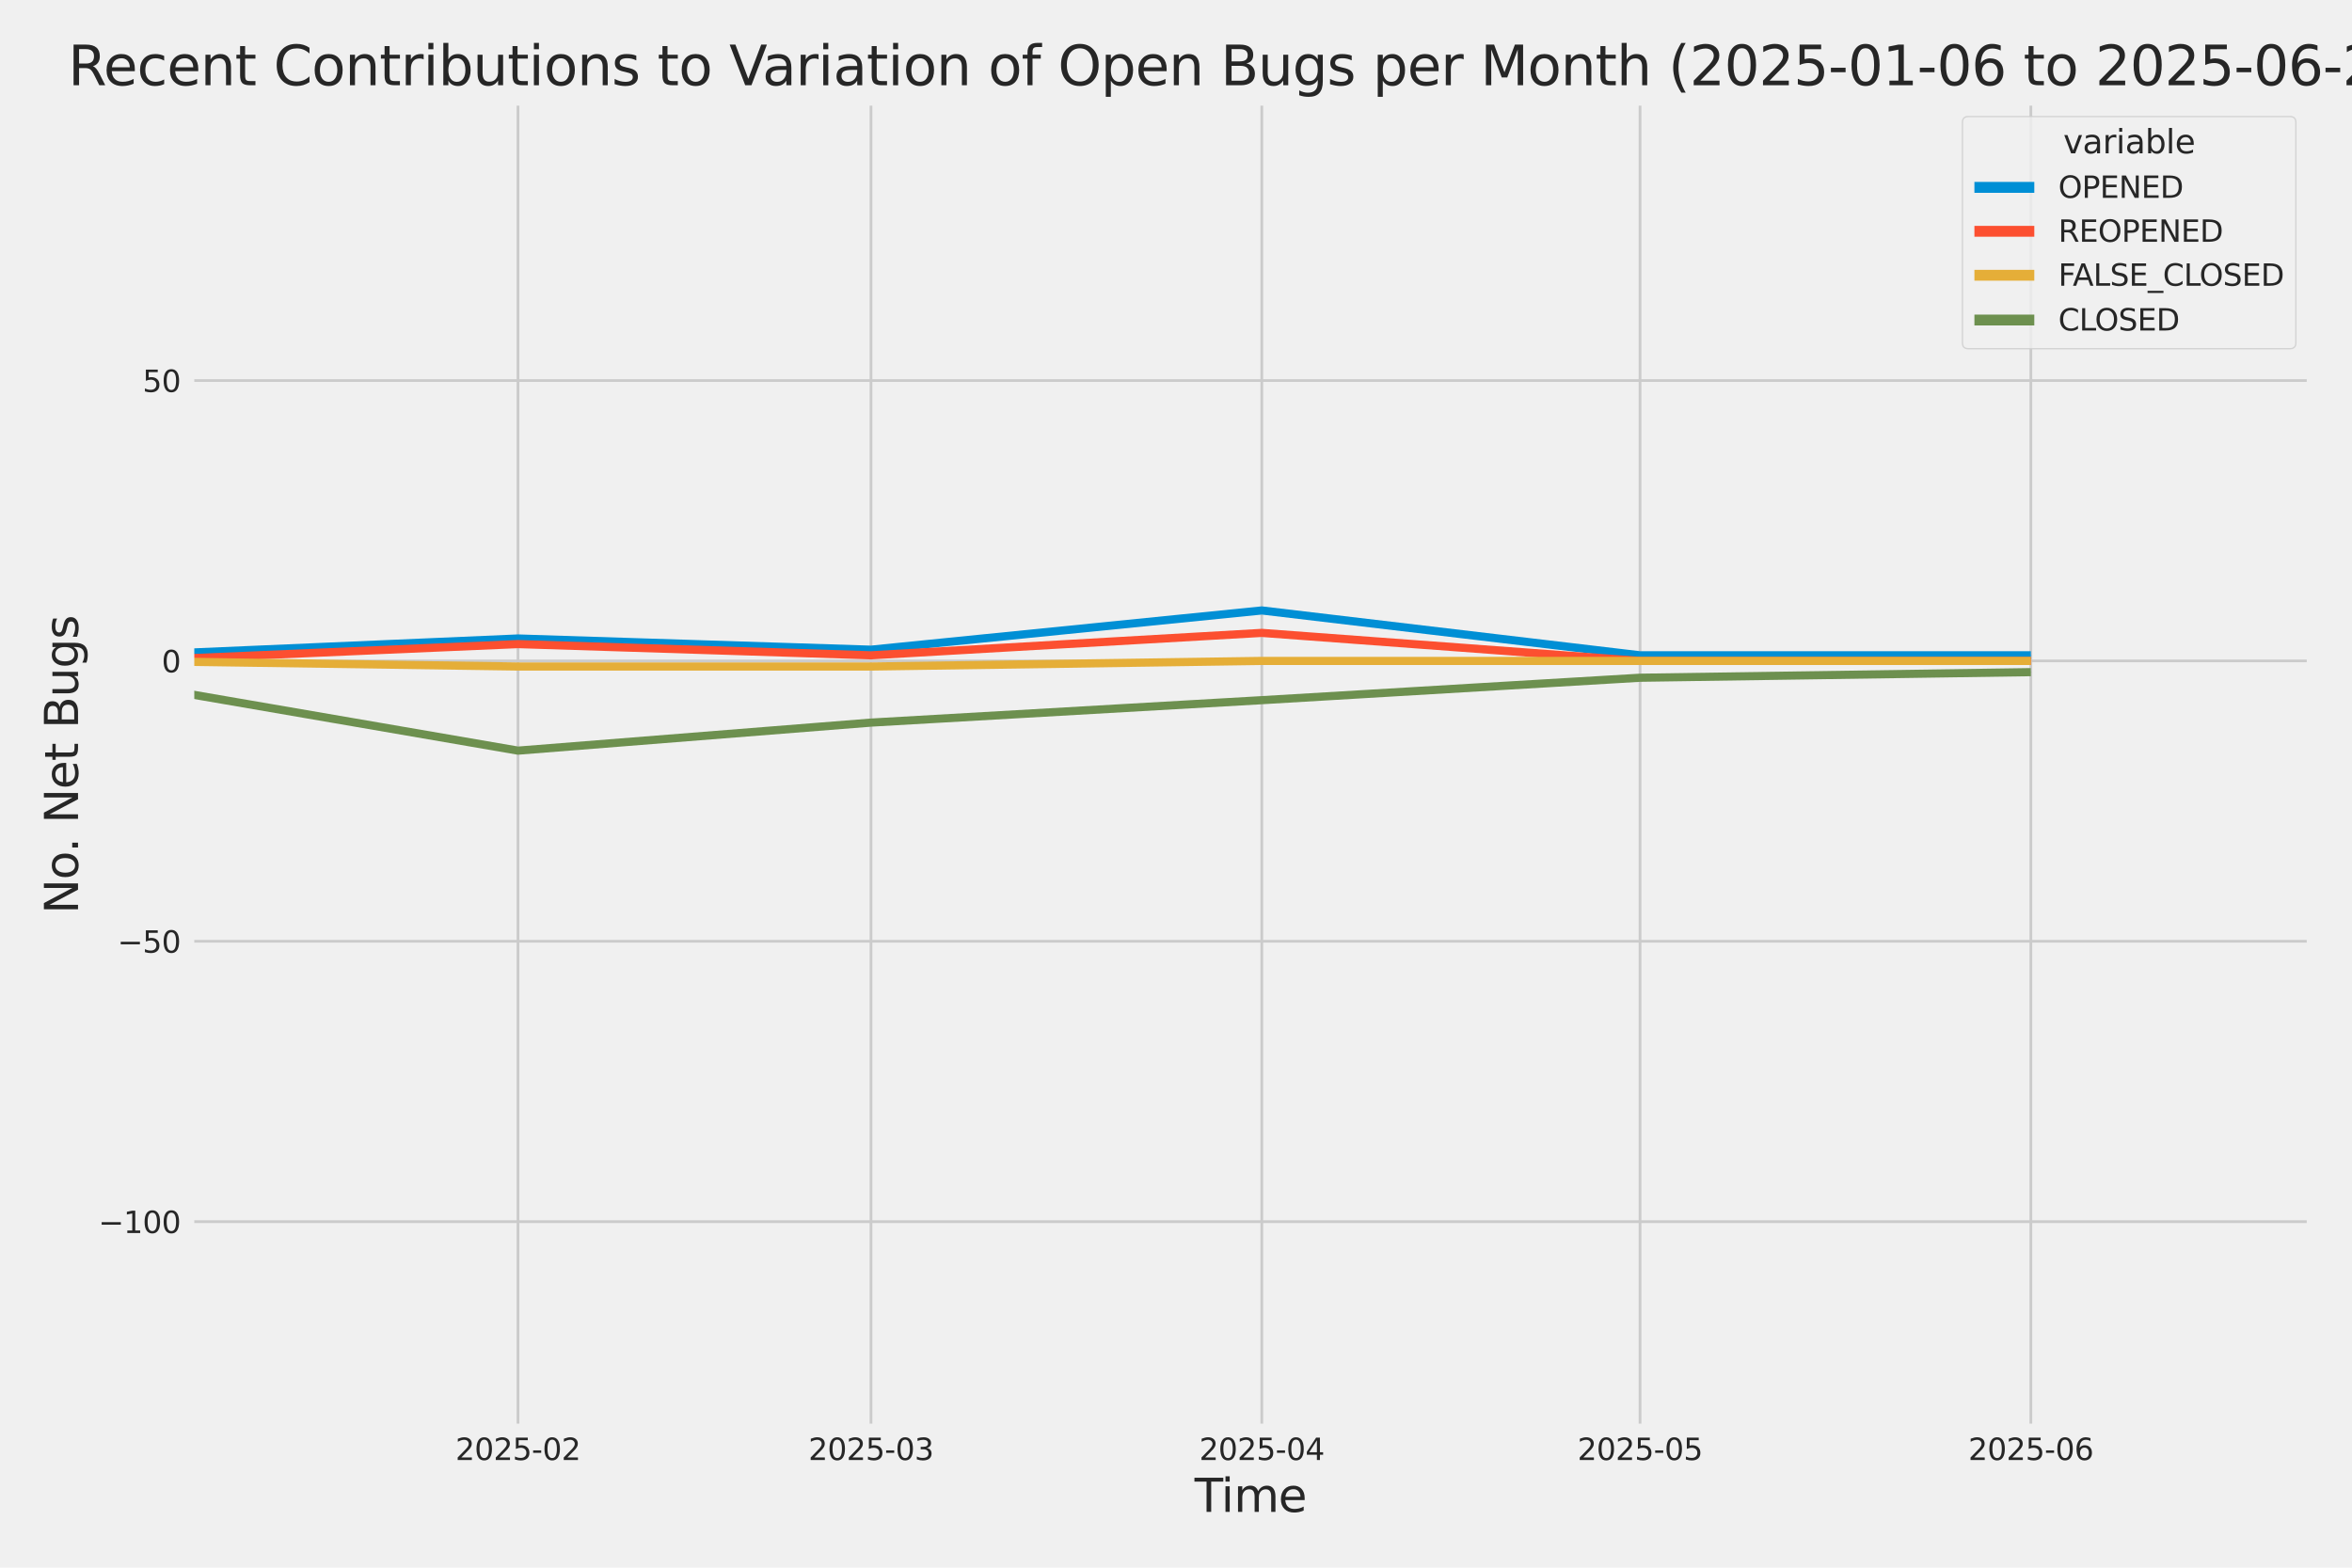 <?xml version="1.0" encoding="utf-8" standalone="no"?>
<!DOCTYPE svg PUBLIC "-//W3C//DTD SVG 1.1//EN"
  "http://www.w3.org/Graphics/SVG/1.1/DTD/svg11.dtd">
<svg xmlns:xlink="http://www.w3.org/1999/xlink" width="864pt" height="576pt" viewBox="0 0 864 576" xmlns="http://www.w3.org/2000/svg" version="1.1">
 <defs>
  <style type="text/css">*{stroke-linejoin: round; stroke-linecap: butt}</style>
 </defs>
 <g id="figure_1">
  <g id="patch_1">
   <path d="M 0 576 
L 864 576 
L 864 0 
L 0 0 
z
" style="fill: #f0f0f0"/>
  </g>
  <g id="axes_1">
   <g id="patch_2">
    <path d="M 69.87 524.58 
L 848.88 524.58 
L 848.88 37.32 
L 69.87 37.32 
z
" style="fill: #f0f0f0"/>
   </g>
   <g id="matplotlib.axis_1">
    <g id="xtick_1">
     <g id="line2d_1">
      <path d="M 190.282 524.58 
L 190.282 37.32 
" clip-path="url(#pd7c3a1a3bc)" style="fill: none; stroke: #cbcbcb"/>
     </g>
     <g id="text_1">
      <!-- 2025-02 -->
      <g style="fill: #262626" transform="translate(167.301 536.438)scale(0.11 -0.11)">
       <defs>
        <path id="DejaVuSans-32" d="M 1228 531 
L 3431 531 
L 3431 0 
L 469 0 
L 469 531 
Q 828 903 1448 1529 
Q 2069 2156 2228 2338 
Q 2531 2678 2651 2914 
Q 2772 3150 2772 3378 
Q 2772 3750 2511 3984 
Q 2250 4219 1831 4219 
Q 1534 4219 1204 4116 
Q 875 4013 500 3803 
L 500 4441 
Q 881 4594 1212 4672 
Q 1544 4750 1819 4750 
Q 2544 4750 2975 4387 
Q 3406 4025 3406 3419 
Q 3406 3131 3298 2873 
Q 3191 2616 2906 2266 
Q 2828 2175 2409 1742 
Q 1991 1309 1228 531 
z
" transform="scale(0.016)"/>
        <path id="DejaVuSans-30" d="M 2034 4250 
Q 1547 4250 1301 3770 
Q 1056 3291 1056 2328 
Q 1056 1369 1301 889 
Q 1547 409 2034 409 
Q 2525 409 2770 889 
Q 3016 1369 3016 2328 
Q 3016 3291 2770 3770 
Q 2525 4250 2034 4250 
z
M 2034 4750 
Q 2819 4750 3233 4129 
Q 3647 3509 3647 2328 
Q 3647 1150 3233 529 
Q 2819 -91 2034 -91 
Q 1250 -91 836 529 
Q 422 1150 422 2328 
Q 422 3509 836 4129 
Q 1250 4750 2034 4750 
z
" transform="scale(0.016)"/>
        <path id="DejaVuSans-35" d="M 691 4666 
L 3169 4666 
L 3169 4134 
L 1269 4134 
L 1269 2991 
Q 1406 3038 1543 3061 
Q 1681 3084 1819 3084 
Q 2600 3084 3056 2656 
Q 3513 2228 3513 1497 
Q 3513 744 3044 326 
Q 2575 -91 1722 -91 
Q 1428 -91 1123 -41 
Q 819 9 494 109 
L 494 744 
Q 775 591 1075 516 
Q 1375 441 1709 441 
Q 2250 441 2565 725 
Q 2881 1009 2881 1497 
Q 2881 1984 2565 2268 
Q 2250 2553 1709 2553 
Q 1456 2553 1204 2497 
Q 953 2441 691 2322 
L 691 4666 
z
" transform="scale(0.016)"/>
        <path id="DejaVuSans-2d" d="M 313 2009 
L 1997 2009 
L 1997 1497 
L 313 1497 
L 313 2009 
z
" transform="scale(0.016)"/>
       </defs>
       <use xlink:href="#DejaVuSans-32"/>
       <use xlink:href="#DejaVuSans-30" x="63.623"/>
       <use xlink:href="#DejaVuSans-32" x="127.246"/>
       <use xlink:href="#DejaVuSans-35" x="190.869"/>
       <use xlink:href="#DejaVuSans-2d" x="254.492"/>
       <use xlink:href="#DejaVuSans-30" x="290.576"/>
       <use xlink:href="#DejaVuSans-32" x="354.199"/>
      </g>
     </g>
    </g>
    <g id="xtick_2">
     <g id="line2d_2">
      <path d="M 319.956 524.58 
L 319.956 37.32 
" clip-path="url(#pd7c3a1a3bc)" style="fill: none; stroke: #cbcbcb"/>
     </g>
     <g id="text_2">
      <!-- 2025-03 -->
      <g style="fill: #262626" transform="translate(296.975 536.438)scale(0.11 -0.11)">
       <defs>
        <path id="DejaVuSans-33" d="M 2597 2516 
Q 3050 2419 3304 2112 
Q 3559 1806 3559 1356 
Q 3559 666 3084 287 
Q 2609 -91 1734 -91 
Q 1441 -91 1130 -33 
Q 819 25 488 141 
L 488 750 
Q 750 597 1062 519 
Q 1375 441 1716 441 
Q 2309 441 2620 675 
Q 2931 909 2931 1356 
Q 2931 1769 2642 2001 
Q 2353 2234 1838 2234 
L 1294 2234 
L 1294 2753 
L 1863 2753 
Q 2328 2753 2575 2939 
Q 2822 3125 2822 3475 
Q 2822 3834 2567 4026 
Q 2313 4219 1838 4219 
Q 1578 4219 1281 4162 
Q 984 4106 628 3988 
L 628 4550 
Q 988 4650 1302 4700 
Q 1616 4750 1894 4750 
Q 2613 4750 3031 4423 
Q 3450 4097 3450 3541 
Q 3450 3153 3228 2886 
Q 3006 2619 2597 2516 
z
" transform="scale(0.016)"/>
       </defs>
       <use xlink:href="#DejaVuSans-32"/>
       <use xlink:href="#DejaVuSans-30" x="63.623"/>
       <use xlink:href="#DejaVuSans-32" x="127.246"/>
       <use xlink:href="#DejaVuSans-35" x="190.869"/>
       <use xlink:href="#DejaVuSans-2d" x="254.492"/>
       <use xlink:href="#DejaVuSans-30" x="290.576"/>
       <use xlink:href="#DejaVuSans-33" x="354.199"/>
      </g>
     </g>
    </g>
    <g id="xtick_3">
     <g id="line2d_3">
      <path d="M 463.524 524.58 
L 463.524 37.32 
" clip-path="url(#pd7c3a1a3bc)" style="fill: none; stroke: #cbcbcb"/>
     </g>
     <g id="text_3">
      <!-- 2025-04 -->
      <g style="fill: #262626" transform="translate(440.543 536.438)scale(0.11 -0.11)">
       <defs>
        <path id="DejaVuSans-34" d="M 2419 4116 
L 825 1625 
L 2419 1625 
L 2419 4116 
z
M 2253 4666 
L 3047 4666 
L 3047 1625 
L 3713 1625 
L 3713 1100 
L 3047 1100 
L 3047 0 
L 2419 0 
L 2419 1100 
L 313 1100 
L 313 1709 
L 2253 4666 
z
" transform="scale(0.016)"/>
       </defs>
       <use xlink:href="#DejaVuSans-32"/>
       <use xlink:href="#DejaVuSans-30" x="63.623"/>
       <use xlink:href="#DejaVuSans-32" x="127.246"/>
       <use xlink:href="#DejaVuSans-35" x="190.869"/>
       <use xlink:href="#DejaVuSans-2d" x="254.492"/>
       <use xlink:href="#DejaVuSans-30" x="290.576"/>
       <use xlink:href="#DejaVuSans-34" x="354.199"/>
      </g>
     </g>
    </g>
    <g id="xtick_4">
     <g id="line2d_4">
      <path d="M 602.46 524.58 
L 602.46 37.32 
" clip-path="url(#pd7c3a1a3bc)" style="fill: none; stroke: #cbcbcb"/>
     </g>
     <g id="text_4">
      <!-- 2025-05 -->
      <g style="fill: #262626" transform="translate(579.48 536.438)scale(0.11 -0.11)">
       <use xlink:href="#DejaVuSans-32"/>
       <use xlink:href="#DejaVuSans-30" x="63.623"/>
       <use xlink:href="#DejaVuSans-32" x="127.246"/>
       <use xlink:href="#DejaVuSans-35" x="190.869"/>
       <use xlink:href="#DejaVuSans-2d" x="254.492"/>
       <use xlink:href="#DejaVuSans-30" x="290.576"/>
       <use xlink:href="#DejaVuSans-35" x="354.199"/>
      </g>
     </g>
    </g>
    <g id="xtick_5">
     <g id="line2d_5">
      <path d="M 746.028 524.58 
L 746.028 37.32 
" clip-path="url(#pd7c3a1a3bc)" style="fill: none; stroke: #cbcbcb"/>
     </g>
     <g id="text_5">
      <!-- 2025-06 -->
      <g style="fill: #262626" transform="translate(723.048 536.438)scale(0.11 -0.11)">
       <defs>
        <path id="DejaVuSans-36" d="M 2113 2584 
Q 1688 2584 1439 2293 
Q 1191 2003 1191 1497 
Q 1191 994 1439 701 
Q 1688 409 2113 409 
Q 2538 409 2786 701 
Q 3034 994 3034 1497 
Q 3034 2003 2786 2293 
Q 2538 2584 2113 2584 
z
M 3366 4563 
L 3366 3988 
Q 3128 4100 2886 4159 
Q 2644 4219 2406 4219 
Q 1781 4219 1451 3797 
Q 1122 3375 1075 2522 
Q 1259 2794 1537 2939 
Q 1816 3084 2150 3084 
Q 2853 3084 3261 2657 
Q 3669 2231 3669 1497 
Q 3669 778 3244 343 
Q 2819 -91 2113 -91 
Q 1303 -91 875 529 
Q 447 1150 447 2328 
Q 447 3434 972 4092 
Q 1497 4750 2381 4750 
Q 2619 4750 2861 4703 
Q 3103 4656 3366 4563 
z
" transform="scale(0.016)"/>
       </defs>
       <use xlink:href="#DejaVuSans-32"/>
       <use xlink:href="#DejaVuSans-30" x="63.623"/>
       <use xlink:href="#DejaVuSans-32" x="127.246"/>
       <use xlink:href="#DejaVuSans-35" x="190.869"/>
       <use xlink:href="#DejaVuSans-2d" x="254.492"/>
       <use xlink:href="#DejaVuSans-30" x="290.576"/>
       <use xlink:href="#DejaVuSans-36" x="354.199"/>
      </g>
     </g>
    </g>
    <g id="text_6">
     <!-- Time -->
     <g style="fill: #262626" transform="translate(438.823 555.491)scale(0.168 -0.168)">
      <defs>
       <path id="DejaVuSans-54" d="M -19 4666 
L 3928 4666 
L 3928 4134 
L 2272 4134 
L 2272 0 
L 1638 0 
L 1638 4134 
L -19 4134 
L -19 4666 
z
" transform="scale(0.016)"/>
       <path id="DejaVuSans-69" d="M 603 3500 
L 1178 3500 
L 1178 0 
L 603 0 
L 603 3500 
z
M 603 4863 
L 1178 4863 
L 1178 4134 
L 603 4134 
L 603 4863 
z
" transform="scale(0.016)"/>
       <path id="DejaVuSans-6d" d="M 3328 2828 
Q 3544 3216 3844 3400 
Q 4144 3584 4550 3584 
Q 5097 3584 5394 3201 
Q 5691 2819 5691 2113 
L 5691 0 
L 5113 0 
L 5113 2094 
Q 5113 2597 4934 2840 
Q 4756 3084 4391 3084 
Q 3944 3084 3684 2787 
Q 3425 2491 3425 1978 
L 3425 0 
L 2847 0 
L 2847 2094 
Q 2847 2600 2669 2842 
Q 2491 3084 2119 3084 
Q 1678 3084 1418 2786 
Q 1159 2488 1159 1978 
L 1159 0 
L 581 0 
L 581 3500 
L 1159 3500 
L 1159 2956 
Q 1356 3278 1631 3431 
Q 1906 3584 2284 3584 
Q 2666 3584 2933 3390 
Q 3200 3197 3328 2828 
z
" transform="scale(0.016)"/>
       <path id="DejaVuSans-65" d="M 3597 1894 
L 3597 1613 
L 953 1613 
Q 991 1019 1311 708 
Q 1631 397 2203 397 
Q 2534 397 2845 478 
Q 3156 559 3463 722 
L 3463 178 
Q 3153 47 2828 -22 
Q 2503 -91 2169 -91 
Q 1331 -91 842 396 
Q 353 884 353 1716 
Q 353 2575 817 3079 
Q 1281 3584 2069 3584 
Q 2775 3584 3186 3129 
Q 3597 2675 3597 1894 
z
M 3022 2063 
Q 3016 2534 2758 2815 
Q 2500 3097 2075 3097 
Q 1594 3097 1305 2825 
Q 1016 2553 972 2059 
L 3022 2063 
z
" transform="scale(0.016)"/>
      </defs>
      <use xlink:href="#DejaVuSans-54"/>
      <use xlink:href="#DejaVuSans-69" x="57.959"/>
      <use xlink:href="#DejaVuSans-6d" x="85.742"/>
      <use xlink:href="#DejaVuSans-65" x="183.154"/>
     </g>
    </g>
   </g>
   <g id="matplotlib.axis_2">
    <g id="ytick_1">
     <g id="line2d_6">
      <path d="M 69.87 448.864 
L 848.88 448.864 
" clip-path="url(#pd7c3a1a3bc)" style="fill: none; stroke: #cbcbcb"/>
     </g>
     <g id="text_7">
      <!-- −100 -->
      <g style="fill: #262626" transform="translate(36.156 453.043)scale(0.11 -0.11)">
       <defs>
        <path id="DejaVuSans-2212" d="M 678 2272 
L 4684 2272 
L 4684 1741 
L 678 1741 
L 678 2272 
z
" transform="scale(0.016)"/>
        <path id="DejaVuSans-31" d="M 794 531 
L 1825 531 
L 1825 4091 
L 703 3866 
L 703 4441 
L 1819 4666 
L 2450 4666 
L 2450 531 
L 3481 531 
L 3481 0 
L 794 0 
L 794 531 
z
" transform="scale(0.016)"/>
       </defs>
       <use xlink:href="#DejaVuSans-2212"/>
       <use xlink:href="#DejaVuSans-31" x="83.789"/>
       <use xlink:href="#DejaVuSans-30" x="147.412"/>
       <use xlink:href="#DejaVuSans-30" x="211.035"/>
      </g>
     </g>
    </g>
    <g id="ytick_2">
     <g id="line2d_7">
      <path d="M 69.87 345.849 
L 848.88 345.849 
" clip-path="url(#pd7c3a1a3bc)" style="fill: none; stroke: #cbcbcb"/>
     </g>
     <g id="text_8">
      <!-- −50 -->
      <g style="fill: #262626" transform="translate(43.155 350.028)scale(0.11 -0.11)">
       <use xlink:href="#DejaVuSans-2212"/>
       <use xlink:href="#DejaVuSans-35" x="83.789"/>
       <use xlink:href="#DejaVuSans-30" x="147.412"/>
      </g>
     </g>
    </g>
    <g id="ytick_3">
     <g id="line2d_8">
      <path d="M 69.87 242.835 
L 848.88 242.835 
" clip-path="url(#pd7c3a1a3bc)" style="fill: none; stroke: #cbcbcb"/>
     </g>
     <g id="text_9">
      <!-- 0 -->
      <g style="fill: #262626" transform="translate(59.371 247.014)scale(0.11 -0.11)">
       <use xlink:href="#DejaVuSans-30"/>
      </g>
     </g>
    </g>
    <g id="ytick_4">
     <g id="line2d_9">
      <path d="M 69.87 139.82 
L 848.88 139.82 
" clip-path="url(#pd7c3a1a3bc)" style="fill: none; stroke: #cbcbcb"/>
     </g>
     <g id="text_10">
      <!-- 50 -->
      <g style="fill: #262626" transform="translate(52.373 143.999)scale(0.11 -0.11)">
       <use xlink:href="#DejaVuSans-35"/>
       <use xlink:href="#DejaVuSans-30" x="63.623"/>
      </g>
     </g>
    </g>
    <g id="text_11">
     <!-- No. Net Bugs -->
     <g style="fill: #262626" transform="translate(28.662 335.777)rotate(-90)scale(0.168 -0.168)">
      <defs>
       <path id="DejaVuSans-4e" d="M 628 4666 
L 1478 4666 
L 3547 763 
L 3547 4666 
L 4159 4666 
L 4159 0 
L 3309 0 
L 1241 3903 
L 1241 0 
L 628 0 
L 628 4666 
z
" transform="scale(0.016)"/>
       <path id="DejaVuSans-6f" d="M 1959 3097 
Q 1497 3097 1228 2736 
Q 959 2375 959 1747 
Q 959 1119 1226 758 
Q 1494 397 1959 397 
Q 2419 397 2687 759 
Q 2956 1122 2956 1747 
Q 2956 2369 2687 2733 
Q 2419 3097 1959 3097 
z
M 1959 3584 
Q 2709 3584 3137 3096 
Q 3566 2609 3566 1747 
Q 3566 888 3137 398 
Q 2709 -91 1959 -91 
Q 1206 -91 779 398 
Q 353 888 353 1747 
Q 353 2609 779 3096 
Q 1206 3584 1959 3584 
z
" transform="scale(0.016)"/>
       <path id="DejaVuSans-2e" d="M 684 794 
L 1344 794 
L 1344 0 
L 684 0 
L 684 794 
z
" transform="scale(0.016)"/>
       <path id="DejaVuSans-20" transform="scale(0.016)"/>
       <path id="DejaVuSans-74" d="M 1172 4494 
L 1172 3500 
L 2356 3500 
L 2356 3053 
L 1172 3053 
L 1172 1153 
Q 1172 725 1289 603 
Q 1406 481 1766 481 
L 2356 481 
L 2356 0 
L 1766 0 
Q 1100 0 847 248 
Q 594 497 594 1153 
L 594 3053 
L 172 3053 
L 172 3500 
L 594 3500 
L 594 4494 
L 1172 4494 
z
" transform="scale(0.016)"/>
       <path id="DejaVuSans-42" d="M 1259 2228 
L 1259 519 
L 2272 519 
Q 2781 519 3026 730 
Q 3272 941 3272 1375 
Q 3272 1813 3026 2020 
Q 2781 2228 2272 2228 
L 1259 2228 
z
M 1259 4147 
L 1259 2741 
L 2194 2741 
Q 2656 2741 2882 2914 
Q 3109 3088 3109 3444 
Q 3109 3797 2882 3972 
Q 2656 4147 2194 4147 
L 1259 4147 
z
M 628 4666 
L 2241 4666 
Q 2963 4666 3353 4366 
Q 3744 4066 3744 3513 
Q 3744 3084 3544 2831 
Q 3344 2578 2956 2516 
Q 3422 2416 3680 2098 
Q 3938 1781 3938 1306 
Q 3938 681 3513 340 
Q 3088 0 2303 0 
L 628 0 
L 628 4666 
z
" transform="scale(0.016)"/>
       <path id="DejaVuSans-75" d="M 544 1381 
L 544 3500 
L 1119 3500 
L 1119 1403 
Q 1119 906 1312 657 
Q 1506 409 1894 409 
Q 2359 409 2629 706 
Q 2900 1003 2900 1516 
L 2900 3500 
L 3475 3500 
L 3475 0 
L 2900 0 
L 2900 538 
Q 2691 219 2414 64 
Q 2138 -91 1772 -91 
Q 1169 -91 856 284 
Q 544 659 544 1381 
z
M 1991 3584 
L 1991 3584 
z
" transform="scale(0.016)"/>
       <path id="DejaVuSans-67" d="M 2906 1791 
Q 2906 2416 2648 2759 
Q 2391 3103 1925 3103 
Q 1463 3103 1205 2759 
Q 947 2416 947 1791 
Q 947 1169 1205 825 
Q 1463 481 1925 481 
Q 2391 481 2648 825 
Q 2906 1169 2906 1791 
z
M 3481 434 
Q 3481 -459 3084 -895 
Q 2688 -1331 1869 -1331 
Q 1566 -1331 1297 -1286 
Q 1028 -1241 775 -1147 
L 775 -588 
Q 1028 -725 1275 -790 
Q 1522 -856 1778 -856 
Q 2344 -856 2625 -561 
Q 2906 -266 2906 331 
L 2906 616 
Q 2728 306 2450 153 
Q 2172 0 1784 0 
Q 1141 0 747 490 
Q 353 981 353 1791 
Q 353 2603 747 3093 
Q 1141 3584 1784 3584 
Q 2172 3584 2450 3431 
Q 2728 3278 2906 2969 
L 2906 3500 
L 3481 3500 
L 3481 434 
z
" transform="scale(0.016)"/>
       <path id="DejaVuSans-73" d="M 2834 3397 
L 2834 2853 
Q 2591 2978 2328 3040 
Q 2066 3103 1784 3103 
Q 1356 3103 1142 2972 
Q 928 2841 928 2578 
Q 928 2378 1081 2264 
Q 1234 2150 1697 2047 
L 1894 2003 
Q 2506 1872 2764 1633 
Q 3022 1394 3022 966 
Q 3022 478 2636 193 
Q 2250 -91 1575 -91 
Q 1294 -91 989 -36 
Q 684 19 347 128 
L 347 722 
Q 666 556 975 473 
Q 1284 391 1588 391 
Q 1994 391 2212 530 
Q 2431 669 2431 922 
Q 2431 1156 2273 1281 
Q 2116 1406 1581 1522 
L 1381 1569 
Q 847 1681 609 1914 
Q 372 2147 372 2553 
Q 372 3047 722 3315 
Q 1072 3584 1716 3584 
Q 2034 3584 2315 3537 
Q 2597 3491 2834 3397 
z
" transform="scale(0.016)"/>
      </defs>
      <use xlink:href="#DejaVuSans-4e"/>
      <use xlink:href="#DejaVuSans-6f" x="74.805"/>
      <use xlink:href="#DejaVuSans-2e" x="134.236"/>
      <use xlink:href="#DejaVuSans-20" x="166.023"/>
      <use xlink:href="#DejaVuSans-4e" x="197.811"/>
      <use xlink:href="#DejaVuSans-65" x="272.615"/>
      <use xlink:href="#DejaVuSans-74" x="334.139"/>
      <use xlink:href="#DejaVuSans-20" x="373.348"/>
      <use xlink:href="#DejaVuSans-42" x="405.135"/>
      <use xlink:href="#DejaVuSans-75" x="473.738"/>
      <use xlink:href="#DejaVuSans-67" x="537.117"/>
      <use xlink:href="#DejaVuSans-73" x="600.594"/>
     </g>
    </g>
   </g>
   <g id="PolyCollection_1">
    <path d="M -14476.791 228.412 
L -14476.791 228.412 
L -14337.854 226.352 
L -14194.287 230.473 
L -14050.719 238.714 
L -13911.782 162.483 
L -13768.214 189.267 
L -13629.278 185.146 
L -13485.71 213.99 
L -13342.142 121.277 
L -13212.468 207.809 
L -13068.9 185.146 
L -12929.964 205.749 
L -12786.396 189.267 
L -12647.459 172.784 
L -12503.891 220.171 
L -12360.324 218.111 
L -12221.387 224.292 
L -12077.819 98.614 
L -11938.883 176.905 
L -11795.315 220.171 
L -11651.747 224.292 
L -11522.073 226.352 
L -11378.505 230.473 
L -11239.569 211.93 
L -11096.001 213.99 
L -10957.064 216.051 
L -10813.496 220.171 
L -10669.928 216.051 
L -10530.992 230.473 
L -10387.424 170.724 
L -10248.487 183.086 
L -10104.92 216.051 
L -9961.352 230.473 
L -9831.678 203.689 
L -9688.11 201.629 
L -9549.173 193.387 
L -9405.606 148.061 
L -9266.669 98.614 
L -9123.101 193.387 
L -8979.533 191.327 
L -8840.597 203.689 
L -8697.029 205.749 
L -8558.092 158.362 
L -8414.525 84.192 
L -8270.957 197.508 
L -8136.651 209.87 
L -7993.084 183.086 
L -7854.147 226.352 
L -7710.579 176.905 
L -7571.643 183.086 
L -7428.075 110.976 
L -7284.507 199.568 
L -7145.57 150.121 
L -7002.003 168.664 
L -6863.066 181.026 
L -6719.498 59.468 
L -6575.93 164.543 
L -6446.256 178.965 
L -6302.688 158.362 
L -6163.752 172.784 
L -6020.184 170.724 
L -5881.247 172.784 
L -5737.68 166.604 
L -5594.112 185.146 
L -5455.175 178.965 
L -5311.607 139.82 
L -5172.671 61.528 
L -5029.103 187.207 
L -4885.535 172.784 
L -4755.861 205.749 
L -4612.293 92.433 
L -4473.357 106.855 
L -4329.789 170.724 
L -4190.852 127.458 
L -4047.284 160.423 
L -3903.717 185.146 
L -3764.78 187.207 
L -3621.212 205.749 
L -3482.276 209.87 
L -3338.708 226.352 
L -3195.14 216.051 
L -3065.466 220.171 
L -2921.898 216.051 
L -2782.961 220.171 
L -2639.394 220.171 
L -2500.457 205.749 
L -2356.889 218.111 
L -2213.321 228.412 
L -2074.385 236.654 
L -1930.817 222.232 
L -1791.88 197.508 
L -1648.313 213.99 
L -1504.745 238.714 
L -1370.439 242.835 
L -1226.872 187.207 
L -1087.935 228.412 
L -944.367 193.387 
L -805.431 230.473 
L -661.863 240.774 
L -518.295 240.774 
L -379.358 238.714 
L -235.791 199.568 
L -96.854 228.412 
L 46.714 240.774 
L 190.282 234.593 
L 319.956 238.714 
L 463.524 224.292 
L 602.46 240.774 
L 746.028 240.774 
L 746.028 240.774 
L 746.028 240.774 
L 602.46 240.774 
L 463.524 224.292 
L 319.956 238.714 
L 190.282 234.593 
L 46.714 240.774 
L -96.854 228.412 
L -235.791 199.568 
L -379.358 238.714 
L -518.295 240.774 
L -661.863 240.774 
L -805.431 230.473 
L -944.367 193.387 
L -1087.935 228.412 
L -1226.872 187.207 
L -1370.439 242.835 
L -1504.745 238.714 
L -1648.313 213.99 
L -1791.88 197.508 
L -1930.817 222.232 
L -2074.385 236.654 
L -2213.321 228.412 
L -2356.889 218.111 
L -2500.457 205.749 
L -2639.394 220.171 
L -2782.961 220.171 
L -2921.898 216.051 
L -3065.466 220.171 
L -3195.14 216.051 
L -3338.708 226.352 
L -3482.276 209.87 
L -3621.212 205.749 
L -3764.78 187.207 
L -3903.717 185.146 
L -4047.284 160.423 
L -4190.852 127.458 
L -4329.789 170.724 
L -4473.357 106.855 
L -4612.293 92.433 
L -4755.861 205.749 
L -4885.535 172.784 
L -5029.103 187.207 
L -5172.671 61.528 
L -5311.607 139.82 
L -5455.175 178.965 
L -5594.112 185.146 
L -5737.68 166.604 
L -5881.247 172.784 
L -6020.184 170.724 
L -6163.752 172.784 
L -6302.688 158.362 
L -6446.256 178.965 
L -6575.93 164.543 
L -6719.498 59.468 
L -6863.066 181.026 
L -7002.003 168.664 
L -7145.57 150.121 
L -7284.507 199.568 
L -7428.075 110.976 
L -7571.643 183.086 
L -7710.579 176.905 
L -7854.147 226.352 
L -7993.084 183.086 
L -8136.651 209.87 
L -8270.957 197.508 
L -8414.525 84.192 
L -8558.092 158.362 
L -8697.029 205.749 
L -8840.597 203.689 
L -8979.533 191.327 
L -9123.101 193.387 
L -9266.669 98.614 
L -9405.606 148.061 
L -9549.173 193.387 
L -9688.11 201.629 
L -9831.678 203.689 
L -9961.352 230.473 
L -10104.92 216.051 
L -10248.487 183.086 
L -10387.424 170.724 
L -10530.992 230.473 
L -10669.928 216.051 
L -10813.496 220.171 
L -10957.064 216.051 
L -11096.001 213.99 
L -11239.569 211.93 
L -11378.505 230.473 
L -11522.073 226.352 
L -11651.747 224.292 
L -11795.315 220.171 
L -11938.883 176.905 
L -12077.819 98.614 
L -12221.387 224.292 
L -12360.324 218.111 
L -12503.891 220.171 
L -12647.459 172.784 
L -12786.396 189.267 
L -12929.964 205.749 
L -13068.9 185.146 
L -13212.468 207.809 
L -13342.142 121.277 
L -13485.71 213.99 
L -13629.278 185.146 
L -13768.214 189.267 
L -13911.782 162.483 
L -14050.719 238.714 
L -14194.287 230.473 
L -14337.854 226.352 
L -14476.791 228.412 
z
" clip-path="url(#pd7c3a1a3bc)" style="fill: #008fd5; fill-opacity: 0.2; stroke: #008fd5; stroke-opacity: 0.2; stroke-width: 0.5"/>
   </g>
   <g id="PolyCollection_2">
    <path d="M -14476.791 242.835 
L -14476.791 242.835 
L -14337.854 242.835 
L -14194.287 242.835 
L -14050.719 242.835 
L -13911.782 242.835 
L -13768.214 236.654 
L -13629.278 242.835 
L -13485.71 242.835 
L -13342.142 236.654 
L -13212.468 242.835 
L -13068.9 242.835 
L -12929.964 238.714 
L -12786.396 242.835 
L -12647.459 240.774 
L -12503.891 242.835 
L -12360.324 238.714 
L -12221.387 240.774 
L -12077.819 207.809 
L -11938.883 230.473 
L -11795.315 242.835 
L -11651.747 242.835 
L -11522.073 242.835 
L -11378.505 242.835 
L -11239.569 242.835 
L -11096.001 240.774 
L -10957.064 242.835 
L -10813.496 242.835 
L -10669.928 238.714 
L -10530.992 238.714 
L -10387.424 242.835 
L -10248.487 242.835 
L -10104.92 238.714 
L -9961.352 242.835 
L -9831.678 236.654 
L -9688.11 242.835 
L -9549.173 242.835 
L -9405.606 230.473 
L -9266.669 218.111 
L -9123.101 238.714 
L -8979.533 240.774 
L -8840.597 240.774 
L -8697.029 232.533 
L -8558.092 238.714 
L -8414.525 224.292 
L -8270.957 242.835 
L -8136.651 242.835 
L -7993.084 240.774 
L -7854.147 242.835 
L -7710.579 242.835 
L -7571.643 238.714 
L -7428.075 236.654 
L -7284.507 238.714 
L -7145.57 242.835 
L -7002.003 234.593 
L -6863.066 232.533 
L -6719.498 240.774 
L -6575.93 234.593 
L -6446.256 232.533 
L -6302.688 218.111 
L -6163.752 224.292 
L -6020.184 240.774 
L -5881.247 240.774 
L -5737.68 236.654 
L -5594.112 234.593 
L -5455.175 242.835 
L -5311.607 213.99 
L -5172.671 242.835 
L -5029.103 216.051 
L -4885.535 240.774 
L -4755.861 234.593 
L -4612.293 234.593 
L -4473.357 232.533 
L -4329.789 242.835 
L -4190.852 201.629 
L -4047.284 230.473 
L -3903.717 232.533 
L -3764.78 224.292 
L -3621.212 226.352 
L -3482.276 224.292 
L -3338.708 240.774 
L -3195.14 232.533 
L -3065.466 238.714 
L -2921.898 230.473 
L -2782.961 242.835 
L -2639.394 234.593 
L -2500.457 240.774 
L -2356.889 242.835 
L -2213.321 242.835 
L -2074.385 242.835 
L -1930.817 242.835 
L -1791.88 242.835 
L -1648.313 242.835 
L -1504.745 242.835 
L -1370.439 242.835 
L -1226.872 242.835 
L -1087.935 238.714 
L -944.367 203.689 
L -805.431 232.533 
L -661.863 240.774 
L -518.295 240.774 
L -379.358 242.835 
L -235.791 203.689 
L -96.854 236.654 
L 46.714 242.835 
L 190.282 236.654 
L 319.956 240.774 
L 463.524 232.533 
L 602.46 242.835 
L 746.028 242.835 
L 746.028 242.835 
L 746.028 242.835 
L 602.46 242.835 
L 463.524 232.533 
L 319.956 240.774 
L 190.282 236.654 
L 46.714 242.835 
L -96.854 236.654 
L -235.791 203.689 
L -379.358 242.835 
L -518.295 240.774 
L -661.863 240.774 
L -805.431 232.533 
L -944.367 203.689 
L -1087.935 238.714 
L -1226.872 242.835 
L -1370.439 242.835 
L -1504.745 242.835 
L -1648.313 242.835 
L -1791.88 242.835 
L -1930.817 242.835 
L -2074.385 242.835 
L -2213.321 242.835 
L -2356.889 242.835 
L -2500.457 240.774 
L -2639.394 234.593 
L -2782.961 242.835 
L -2921.898 230.473 
L -3065.466 238.714 
L -3195.14 232.533 
L -3338.708 240.774 
L -3482.276 224.292 
L -3621.212 226.352 
L -3764.78 224.292 
L -3903.717 232.533 
L -4047.284 230.473 
L -4190.852 201.629 
L -4329.789 242.835 
L -4473.357 232.533 
L -4612.293 234.593 
L -4755.861 234.593 
L -4885.535 240.774 
L -5029.103 216.051 
L -5172.671 242.835 
L -5311.607 213.99 
L -5455.175 242.835 
L -5594.112 234.593 
L -5737.68 236.654 
L -5881.247 240.774 
L -6020.184 240.774 
L -6163.752 224.292 
L -6302.688 218.111 
L -6446.256 232.533 
L -6575.93 234.593 
L -6719.498 240.774 
L -6863.066 232.533 
L -7002.003 234.593 
L -7145.57 242.835 
L -7284.507 238.714 
L -7428.075 236.654 
L -7571.643 238.714 
L -7710.579 242.835 
L -7854.147 242.835 
L -7993.084 240.774 
L -8136.651 242.835 
L -8270.957 242.835 
L -8414.525 224.292 
L -8558.092 238.714 
L -8697.029 232.533 
L -8840.597 240.774 
L -8979.533 240.774 
L -9123.101 238.714 
L -9266.669 218.111 
L -9405.606 230.473 
L -9549.173 242.835 
L -9688.11 242.835 
L -9831.678 236.654 
L -9961.352 242.835 
L -10104.92 238.714 
L -10248.487 242.835 
L -10387.424 242.835 
L -10530.992 238.714 
L -10669.928 238.714 
L -10813.496 242.835 
L -10957.064 242.835 
L -11096.001 240.774 
L -11239.569 242.835 
L -11378.505 242.835 
L -11522.073 242.835 
L -11651.747 242.835 
L -11795.315 242.835 
L -11938.883 230.473 
L -12077.819 207.809 
L -12221.387 240.774 
L -12360.324 238.714 
L -12503.891 242.835 
L -12647.459 240.774 
L -12786.396 242.835 
L -12929.964 238.714 
L -13068.9 242.835 
L -13212.468 242.835 
L -13342.142 236.654 
L -13485.71 242.835 
L -13629.278 242.835 
L -13768.214 236.654 
L -13911.782 242.835 
L -14050.719 242.835 
L -14194.287 242.835 
L -14337.854 242.835 
L -14476.791 242.835 
z
" clip-path="url(#pd7c3a1a3bc)" style="fill: #fc4f30; fill-opacity: 0.2; stroke: #fc4f30; stroke-opacity: 0.2; stroke-width: 0.5"/>
   </g>
   <g id="PolyCollection_3">
    <path d="M -14476.791 242.835 
L -14476.791 242.835 
L -14337.854 242.835 
L -14194.287 242.835 
L -14050.719 242.835 
L -13911.782 242.835 
L -13768.214 246.955 
L -13629.278 242.835 
L -13485.71 242.835 
L -13342.142 246.955 
L -13212.468 242.835 
L -13068.9 242.835 
L -12929.964 246.955 
L -12786.396 242.835 
L -12647.459 242.835 
L -12503.891 242.835 
L -12360.324 244.895 
L -12221.387 244.895 
L -12077.819 269.618 
L -11938.883 246.955 
L -11795.315 242.835 
L -11651.747 242.835 
L -11522.073 242.835 
L -11378.505 242.835 
L -11239.569 242.835 
L -11096.001 244.895 
L -10957.064 242.835 
L -10813.496 242.835 
L -10669.928 244.895 
L -10530.992 244.895 
L -10387.424 242.835 
L -10248.487 242.835 
L -10104.92 242.835 
L -9961.352 242.835 
L -9831.678 246.955 
L -9688.11 242.835 
L -9549.173 242.835 
L -9405.606 251.076 
L -9266.669 265.498 
L -9123.101 246.955 
L -8979.533 244.895 
L -8840.597 242.835 
L -8697.029 246.955 
L -8558.092 246.955 
L -8414.525 257.257 
L -8270.957 242.835 
L -8136.651 242.835 
L -7993.084 244.895 
L -7854.147 242.835 
L -7710.579 242.835 
L -7571.643 242.835 
L -7428.075 249.015 
L -7284.507 244.895 
L -7145.57 242.835 
L -7002.003 249.015 
L -6863.066 242.835 
L -6719.498 244.895 
L -6575.93 246.955 
L -6446.256 251.076 
L -6302.688 255.196 
L -6163.752 255.196 
L -6020.184 244.895 
L -5881.247 244.895 
L -5737.68 246.955 
L -5594.112 244.895 
L -5455.175 242.835 
L -5311.607 257.257 
L -5172.671 242.835 
L -5029.103 253.136 
L -4885.535 244.895 
L -4755.861 251.076 
L -4612.293 246.955 
L -4473.357 246.955 
L -4329.789 242.835 
L -4190.852 281.98 
L -4047.284 249.015 
L -3903.717 249.015 
L -3764.78 251.076 
L -3621.212 246.955 
L -3482.276 257.257 
L -3338.708 244.895 
L -3195.14 244.895 
L -3065.466 242.835 
L -2921.898 251.076 
L -2782.961 242.835 
L -2639.394 244.895 
L -2500.457 242.835 
L -2356.889 242.835 
L -2213.321 242.835 
L -2074.385 242.835 
L -1930.817 242.835 
L -1791.88 242.835 
L -1648.313 242.835 
L -1504.745 242.835 
L -1370.439 242.835 
L -1226.872 242.835 
L -1087.935 246.955 
L -944.367 246.955 
L -805.431 244.895 
L -661.863 242.835 
L -518.295 244.895 
L -379.358 242.835 
L -235.791 246.955 
L -96.854 244.895 
L 46.714 242.835 
L 190.282 244.895 
L 319.956 244.895 
L 463.524 242.835 
L 602.46 242.835 
L 746.028 242.835 
L 746.028 242.835 
L 746.028 242.835 
L 602.46 242.835 
L 463.524 242.835 
L 319.956 244.895 
L 190.282 244.895 
L 46.714 242.835 
L -96.854 244.895 
L -235.791 246.955 
L -379.358 242.835 
L -518.295 244.895 
L -661.863 242.835 
L -805.431 244.895 
L -944.367 246.955 
L -1087.935 246.955 
L -1226.872 242.835 
L -1370.439 242.835 
L -1504.745 242.835 
L -1648.313 242.835 
L -1791.88 242.835 
L -1930.817 242.835 
L -2074.385 242.835 
L -2213.321 242.835 
L -2356.889 242.835 
L -2500.457 242.835 
L -2639.394 244.895 
L -2782.961 242.835 
L -2921.898 251.076 
L -3065.466 242.835 
L -3195.14 244.895 
L -3338.708 244.895 
L -3482.276 257.257 
L -3621.212 246.955 
L -3764.78 251.076 
L -3903.717 249.015 
L -4047.284 249.015 
L -4190.852 281.98 
L -4329.789 242.835 
L -4473.357 246.955 
L -4612.293 246.955 
L -4755.861 251.076 
L -4885.535 244.895 
L -5029.103 253.136 
L -5172.671 242.835 
L -5311.607 257.257 
L -5455.175 242.835 
L -5594.112 244.895 
L -5737.68 246.955 
L -5881.247 244.895 
L -6020.184 244.895 
L -6163.752 255.196 
L -6302.688 255.196 
L -6446.256 251.076 
L -6575.93 246.955 
L -6719.498 244.895 
L -6863.066 242.835 
L -7002.003 249.015 
L -7145.57 242.835 
L -7284.507 244.895 
L -7428.075 249.015 
L -7571.643 242.835 
L -7710.579 242.835 
L -7854.147 242.835 
L -7993.084 244.895 
L -8136.651 242.835 
L -8270.957 242.835 
L -8414.525 257.257 
L -8558.092 246.955 
L -8697.029 246.955 
L -8840.597 242.835 
L -8979.533 244.895 
L -9123.101 246.955 
L -9266.669 265.498 
L -9405.606 251.076 
L -9549.173 242.835 
L -9688.11 242.835 
L -9831.678 246.955 
L -9961.352 242.835 
L -10104.92 242.835 
L -10248.487 242.835 
L -10387.424 242.835 
L -10530.992 244.895 
L -10669.928 244.895 
L -10813.496 242.835 
L -10957.064 242.835 
L -11096.001 244.895 
L -11239.569 242.835 
L -11378.505 242.835 
L -11522.073 242.835 
L -11651.747 242.835 
L -11795.315 242.835 
L -11938.883 246.955 
L -12077.819 269.618 
L -12221.387 244.895 
L -12360.324 244.895 
L -12503.891 242.835 
L -12647.459 242.835 
L -12786.396 242.835 
L -12929.964 246.955 
L -13068.9 242.835 
L -13212.468 242.835 
L -13342.142 246.955 
L -13485.71 242.835 
L -13629.278 242.835 
L -13768.214 246.955 
L -13911.782 242.835 
L -14050.719 242.835 
L -14194.287 242.835 
L -14337.854 242.835 
L -14476.791 242.835 
z
" clip-path="url(#pd7c3a1a3bc)" style="fill: #e5ae38; fill-opacity: 0.2; stroke: #e5ae38; stroke-opacity: 0.2; stroke-width: 0.5"/>
   </g>
   <g id="PolyCollection_4">
    <path d="M -14476.791 249.015 
L -14476.791 249.015 
L -14337.854 259.317 
L -14194.287 246.955 
L -14050.719 242.835 
L -13911.782 288.161 
L -13768.214 300.523 
L -13629.278 265.498 
L -13485.71 269.618 
L -13342.142 331.427 
L -13212.468 290.221 
L -13068.9 312.885 
L -12929.964 277.86 
L -12786.396 298.463 
L -12647.459 284.04 
L -12503.891 255.196 
L -12360.324 253.136 
L -12221.387 253.136 
L -12077.819 407.658 
L -11938.883 261.377 
L -11795.315 255.196 
L -11651.747 244.895 
L -11522.073 249.015 
L -11378.505 244.895 
L -11239.569 358.211 
L -11096.001 255.196 
L -10957.064 249.015 
L -10813.496 249.015 
L -10669.928 269.618 
L -10530.992 257.257 
L -10387.424 263.437 
L -10248.487 294.342 
L -10104.92 257.257 
L -9961.352 261.377 
L -9831.678 281.98 
L -9688.11 263.437 
L -9549.173 265.498 
L -9405.606 306.704 
L -9266.669 420.02 
L -9123.101 310.824 
L -8979.533 296.402 
L -8840.597 259.317 
L -8697.029 265.498 
L -8558.092 341.729 
L -8414.525 422.08 
L -8270.957 269.618 
L -8136.651 279.92 
L -7993.084 277.86 
L -7854.147 288.161 
L -7710.579 306.704 
L -7571.643 395.296 
L -7428.075 347.91 
L -7284.507 261.377 
L -7145.57 308.764 
L -7002.003 380.874 
L -6863.066 269.618 
L -6719.498 284.04 
L -6575.93 325.246 
L -6446.256 308.764 
L -6302.688 302.583 
L -6163.752 339.668 
L -6020.184 296.402 
L -5881.247 413.839 
L -5737.68 312.885 
L -5594.112 360.271 
L -5455.175 310.824 
L -5311.607 308.764 
L -5172.671 436.502 
L -5029.103 319.065 
L -4885.535 308.764 
L -4755.861 277.86 
L -4612.293 319.065 
L -4473.357 317.005 
L -4329.789 387.055 
L -4190.852 502.432 
L -4047.284 286.101 
L -3903.717 319.065 
L -3764.78 335.548 
L -3621.212 267.558 
L -3482.276 308.764 
L -3338.708 298.463 
L -3195.14 279.92 
L -3065.466 261.377 
L -2921.898 277.86 
L -2782.961 246.955 
L -2639.394 251.076 
L -2500.457 275.799 
L -2356.889 277.86 
L -2213.321 257.257 
L -2074.385 246.955 
L -1930.817 246.955 
L -1791.88 281.98 
L -1648.313 242.835 
L -1504.745 253.136 
L -1370.439 255.196 
L -1226.872 267.558 
L -1087.935 343.789 
L -944.367 263.437 
L -805.431 317.005 
L -661.863 249.015 
L -518.295 263.437 
L -379.358 269.618 
L -235.791 251.076 
L -96.854 251.076 
L 46.714 251.076 
L 190.282 275.799 
L 319.956 265.498 
L 463.524 257.257 
L 602.46 249.015 
L 746.028 246.955 
L 746.028 246.955 
L 746.028 246.955 
L 602.46 249.015 
L 463.524 257.257 
L 319.956 265.498 
L 190.282 275.799 
L 46.714 251.076 
L -96.854 251.076 
L -235.791 251.076 
L -379.358 269.618 
L -518.295 263.437 
L -661.863 249.015 
L -805.431 317.005 
L -944.367 263.437 
L -1087.935 343.789 
L -1226.872 267.558 
L -1370.439 255.196 
L -1504.745 253.136 
L -1648.313 242.835 
L -1791.88 281.98 
L -1930.817 246.955 
L -2074.385 246.955 
L -2213.321 257.257 
L -2356.889 277.86 
L -2500.457 275.799 
L -2639.394 251.076 
L -2782.961 246.955 
L -2921.898 277.86 
L -3065.466 261.377 
L -3195.14 279.92 
L -3338.708 298.463 
L -3482.276 308.764 
L -3621.212 267.558 
L -3764.78 335.548 
L -3903.717 319.065 
L -4047.284 286.101 
L -4190.852 502.432 
L -4329.789 387.055 
L -4473.357 317.005 
L -4612.293 319.065 
L -4755.861 277.86 
L -4885.535 308.764 
L -5029.103 319.065 
L -5172.671 436.502 
L -5311.607 308.764 
L -5455.175 310.824 
L -5594.112 360.271 
L -5737.68 312.885 
L -5881.247 413.839 
L -6020.184 296.402 
L -6163.752 339.668 
L -6302.688 302.583 
L -6446.256 308.764 
L -6575.93 325.246 
L -6719.498 284.04 
L -6863.066 269.618 
L -7002.003 380.874 
L -7145.57 308.764 
L -7284.507 261.377 
L -7428.075 347.91 
L -7571.643 395.296 
L -7710.579 306.704 
L -7854.147 288.161 
L -7993.084 277.86 
L -8136.651 279.92 
L -8270.957 269.618 
L -8414.525 422.08 
L -8558.092 341.729 
L -8697.029 265.498 
L -8840.597 259.317 
L -8979.533 296.402 
L -9123.101 310.824 
L -9266.669 420.02 
L -9405.606 306.704 
L -9549.173 265.498 
L -9688.11 263.437 
L -9831.678 281.98 
L -9961.352 261.377 
L -10104.92 257.257 
L -10248.487 294.342 
L -10387.424 263.437 
L -10530.992 257.257 
L -10669.928 269.618 
L -10813.496 249.015 
L -10957.064 249.015 
L -11096.001 255.196 
L -11239.569 358.211 
L -11378.505 244.895 
L -11522.073 249.015 
L -11651.747 244.895 
L -11795.315 255.196 
L -11938.883 261.377 
L -12077.819 407.658 
L -12221.387 253.136 
L -12360.324 253.136 
L -12503.891 255.196 
L -12647.459 284.04 
L -12786.396 298.463 
L -12929.964 277.86 
L -13068.9 312.885 
L -13212.468 290.221 
L -13342.142 331.427 
L -13485.71 269.618 
L -13629.278 265.498 
L -13768.214 300.523 
L -13911.782 288.161 
L -14050.719 242.835 
L -14194.287 246.955 
L -14337.854 259.317 
L -14476.791 249.015 
z
" clip-path="url(#pd7c3a1a3bc)" style="fill: #6d904f; fill-opacity: 0.2; stroke: #6d904f; stroke-opacity: 0.2; stroke-width: 0.5"/>
   </g>
   <g id="line2d_10">
    <path d="M -1 236.666 
L 46.714 240.774 
L 190.282 234.593 
L 319.956 238.714 
L 463.524 224.292 
L 602.46 240.774 
L 746.028 240.774 
" clip-path="url(#pd7c3a1a3bc)" style="fill: none; stroke: #008fd5; stroke-width: 3"/>
   </g>
   <g id="line2d_11">
    <path d="M -1 240.78 
L 46.714 242.835 
L 190.282 236.654 
L 319.956 240.774 
L 463.524 232.533 
L 602.46 242.835 
L 746.028 242.835 
" clip-path="url(#pd7c3a1a3bc)" style="fill: none; stroke: #fc4f30; stroke-width: 3"/>
   </g>
   <g id="line2d_12">
    <path d="M -1 243.519 
L 46.714 242.835 
L 190.282 244.895 
L 319.956 244.895 
L 463.524 242.835 
L 602.46 242.835 
L 746.028 242.835 
" clip-path="url(#pd7c3a1a3bc)" style="fill: none; stroke: #e5ae38; stroke-width: 3"/>
   </g>
   <g id="line2d_13">
    <path d="M -1 251.076 
L 46.714 251.076 
L 190.282 275.799 
L 319.956 265.498 
L 463.524 257.257 
L 602.46 249.015 
L 746.028 246.955 
" clip-path="url(#pd7c3a1a3bc)" style="fill: none; stroke: #6d904f; stroke-width: 3"/>
   </g>
   <g id="line2d_14"/>
   <g id="line2d_15"/>
   <g id="line2d_16"/>
   <g id="line2d_17"/>
   <g id="patch_3">
    <path d="M 69.87 524.58 
L 69.87 37.32 
" style="fill: none; stroke: #f0f0f0; stroke-width: 3; stroke-linejoin: miter; stroke-linecap: square"/>
   </g>
   <g id="patch_4">
    <path d="M 848.88 524.58 
L 848.88 37.32 
" style="fill: none; stroke: #f0f0f0; stroke-width: 3; stroke-linejoin: miter; stroke-linecap: square"/>
   </g>
   <g id="patch_5">
    <path d="M 69.87 524.58 
L 848.88 524.58 
" style="fill: none; stroke: #f0f0f0; stroke-width: 3; stroke-linejoin: miter; stroke-linecap: square"/>
   </g>
   <g id="patch_6">
    <path d="M 69.87 37.32 
L 848.88 37.32 
" style="fill: none; stroke: #f0f0f0; stroke-width: 3; stroke-linejoin: miter; stroke-linecap: square"/>
   </g>
   <g id="text_12">
    <!-- Recent Contributions to Variation of Open Bugs per Month (2025-01-06 to 2025-06-23) -->
    <g style="fill: #262626" transform="translate(25.017 31.32)scale(0.2 -0.2)">
     <defs>
      <path id="DejaVuSans-52" d="M 2841 2188 
Q 3044 2119 3236 1894 
Q 3428 1669 3622 1275 
L 4263 0 
L 3584 0 
L 2988 1197 
Q 2756 1666 2539 1819 
Q 2322 1972 1947 1972 
L 1259 1972 
L 1259 0 
L 628 0 
L 628 4666 
L 2053 4666 
Q 2853 4666 3247 4331 
Q 3641 3997 3641 3322 
Q 3641 2881 3436 2590 
Q 3231 2300 2841 2188 
z
M 1259 4147 
L 1259 2491 
L 2053 2491 
Q 2509 2491 2742 2702 
Q 2975 2913 2975 3322 
Q 2975 3731 2742 3939 
Q 2509 4147 2053 4147 
L 1259 4147 
z
" transform="scale(0.016)"/>
      <path id="DejaVuSans-63" d="M 3122 3366 
L 3122 2828 
Q 2878 2963 2633 3030 
Q 2388 3097 2138 3097 
Q 1578 3097 1268 2742 
Q 959 2388 959 1747 
Q 959 1106 1268 751 
Q 1578 397 2138 397 
Q 2388 397 2633 464 
Q 2878 531 3122 666 
L 3122 134 
Q 2881 22 2623 -34 
Q 2366 -91 2075 -91 
Q 1284 -91 818 406 
Q 353 903 353 1747 
Q 353 2603 823 3093 
Q 1294 3584 2113 3584 
Q 2378 3584 2631 3529 
Q 2884 3475 3122 3366 
z
" transform="scale(0.016)"/>
      <path id="DejaVuSans-6e" d="M 3513 2113 
L 3513 0 
L 2938 0 
L 2938 2094 
Q 2938 2591 2744 2837 
Q 2550 3084 2163 3084 
Q 1697 3084 1428 2787 
Q 1159 2491 1159 1978 
L 1159 0 
L 581 0 
L 581 3500 
L 1159 3500 
L 1159 2956 
Q 1366 3272 1645 3428 
Q 1925 3584 2291 3584 
Q 2894 3584 3203 3211 
Q 3513 2838 3513 2113 
z
" transform="scale(0.016)"/>
      <path id="DejaVuSans-43" d="M 4122 4306 
L 4122 3641 
Q 3803 3938 3442 4084 
Q 3081 4231 2675 4231 
Q 1875 4231 1450 3742 
Q 1025 3253 1025 2328 
Q 1025 1406 1450 917 
Q 1875 428 2675 428 
Q 3081 428 3442 575 
Q 3803 722 4122 1019 
L 4122 359 
Q 3791 134 3420 21 
Q 3050 -91 2638 -91 
Q 1578 -91 968 557 
Q 359 1206 359 2328 
Q 359 3453 968 4101 
Q 1578 4750 2638 4750 
Q 3056 4750 3426 4639 
Q 3797 4528 4122 4306 
z
" transform="scale(0.016)"/>
      <path id="DejaVuSans-72" d="M 2631 2963 
Q 2534 3019 2420 3045 
Q 2306 3072 2169 3072 
Q 1681 3072 1420 2755 
Q 1159 2438 1159 1844 
L 1159 0 
L 581 0 
L 581 3500 
L 1159 3500 
L 1159 2956 
Q 1341 3275 1631 3429 
Q 1922 3584 2338 3584 
Q 2397 3584 2469 3576 
Q 2541 3569 2628 3553 
L 2631 2963 
z
" transform="scale(0.016)"/>
      <path id="DejaVuSans-62" d="M 3116 1747 
Q 3116 2381 2855 2742 
Q 2594 3103 2138 3103 
Q 1681 3103 1420 2742 
Q 1159 2381 1159 1747 
Q 1159 1113 1420 752 
Q 1681 391 2138 391 
Q 2594 391 2855 752 
Q 3116 1113 3116 1747 
z
M 1159 2969 
Q 1341 3281 1617 3432 
Q 1894 3584 2278 3584 
Q 2916 3584 3314 3078 
Q 3713 2572 3713 1747 
Q 3713 922 3314 415 
Q 2916 -91 2278 -91 
Q 1894 -91 1617 61 
Q 1341 213 1159 525 
L 1159 0 
L 581 0 
L 581 4863 
L 1159 4863 
L 1159 2969 
z
" transform="scale(0.016)"/>
      <path id="DejaVuSans-56" d="M 1831 0 
L 50 4666 
L 709 4666 
L 2188 738 
L 3669 4666 
L 4325 4666 
L 2547 0 
L 1831 0 
z
" transform="scale(0.016)"/>
      <path id="DejaVuSans-61" d="M 2194 1759 
Q 1497 1759 1228 1600 
Q 959 1441 959 1056 
Q 959 750 1161 570 
Q 1363 391 1709 391 
Q 2188 391 2477 730 
Q 2766 1069 2766 1631 
L 2766 1759 
L 2194 1759 
z
M 3341 1997 
L 3341 0 
L 2766 0 
L 2766 531 
Q 2569 213 2275 61 
Q 1981 -91 1556 -91 
Q 1019 -91 701 211 
Q 384 513 384 1019 
Q 384 1609 779 1909 
Q 1175 2209 1959 2209 
L 2766 2209 
L 2766 2266 
Q 2766 2663 2505 2880 
Q 2244 3097 1772 3097 
Q 1472 3097 1187 3025 
Q 903 2953 641 2809 
L 641 3341 
Q 956 3463 1253 3523 
Q 1550 3584 1831 3584 
Q 2591 3584 2966 3190 
Q 3341 2797 3341 1997 
z
" transform="scale(0.016)"/>
      <path id="DejaVuSans-66" d="M 2375 4863 
L 2375 4384 
L 1825 4384 
Q 1516 4384 1395 4259 
Q 1275 4134 1275 3809 
L 1275 3500 
L 2222 3500 
L 2222 3053 
L 1275 3053 
L 1275 0 
L 697 0 
L 697 3053 
L 147 3053 
L 147 3500 
L 697 3500 
L 697 3744 
Q 697 4328 969 4595 
Q 1241 4863 1831 4863 
L 2375 4863 
z
" transform="scale(0.016)"/>
      <path id="DejaVuSans-4f" d="M 2522 4238 
Q 1834 4238 1429 3725 
Q 1025 3213 1025 2328 
Q 1025 1447 1429 934 
Q 1834 422 2522 422 
Q 3209 422 3611 934 
Q 4013 1447 4013 2328 
Q 4013 3213 3611 3725 
Q 3209 4238 2522 4238 
z
M 2522 4750 
Q 3503 4750 4090 4092 
Q 4678 3434 4678 2328 
Q 4678 1225 4090 567 
Q 3503 -91 2522 -91 
Q 1538 -91 948 565 
Q 359 1222 359 2328 
Q 359 3434 948 4092 
Q 1538 4750 2522 4750 
z
" transform="scale(0.016)"/>
      <path id="DejaVuSans-70" d="M 1159 525 
L 1159 -1331 
L 581 -1331 
L 581 3500 
L 1159 3500 
L 1159 2969 
Q 1341 3281 1617 3432 
Q 1894 3584 2278 3584 
Q 2916 3584 3314 3078 
Q 3713 2572 3713 1747 
Q 3713 922 3314 415 
Q 2916 -91 2278 -91 
Q 1894 -91 1617 61 
Q 1341 213 1159 525 
z
M 3116 1747 
Q 3116 2381 2855 2742 
Q 2594 3103 2138 3103 
Q 1681 3103 1420 2742 
Q 1159 2381 1159 1747 
Q 1159 1113 1420 752 
Q 1681 391 2138 391 
Q 2594 391 2855 752 
Q 3116 1113 3116 1747 
z
" transform="scale(0.016)"/>
      <path id="DejaVuSans-4d" d="M 628 4666 
L 1569 4666 
L 2759 1491 
L 3956 4666 
L 4897 4666 
L 4897 0 
L 4281 0 
L 4281 4097 
L 3078 897 
L 2444 897 
L 1241 4097 
L 1241 0 
L 628 0 
L 628 4666 
z
" transform="scale(0.016)"/>
      <path id="DejaVuSans-68" d="M 3513 2113 
L 3513 0 
L 2938 0 
L 2938 2094 
Q 2938 2591 2744 2837 
Q 2550 3084 2163 3084 
Q 1697 3084 1428 2787 
Q 1159 2491 1159 1978 
L 1159 0 
L 581 0 
L 581 4863 
L 1159 4863 
L 1159 2956 
Q 1366 3272 1645 3428 
Q 1925 3584 2291 3584 
Q 2894 3584 3203 3211 
Q 3513 2838 3513 2113 
z
" transform="scale(0.016)"/>
      <path id="DejaVuSans-28" d="M 1984 4856 
Q 1566 4138 1362 3434 
Q 1159 2731 1159 2009 
Q 1159 1288 1364 580 
Q 1569 -128 1984 -844 
L 1484 -844 
Q 1016 -109 783 600 
Q 550 1309 550 2009 
Q 550 2706 781 3412 
Q 1013 4119 1484 4856 
L 1984 4856 
z
" transform="scale(0.016)"/>
      <path id="DejaVuSans-29" d="M 513 4856 
L 1013 4856 
Q 1481 4119 1714 3412 
Q 1947 2706 1947 2009 
Q 1947 1309 1714 600 
Q 1481 -109 1013 -844 
L 513 -844 
Q 928 -128 1133 580 
Q 1338 1288 1338 2009 
Q 1338 2731 1133 3434 
Q 928 4138 513 4856 
z
" transform="scale(0.016)"/>
     </defs>
     <use xlink:href="#DejaVuSans-52"/>
     <use xlink:href="#DejaVuSans-65" x="64.982"/>
     <use xlink:href="#DejaVuSans-63" x="126.506"/>
     <use xlink:href="#DejaVuSans-65" x="181.486"/>
     <use xlink:href="#DejaVuSans-6e" x="243.01"/>
     <use xlink:href="#DejaVuSans-74" x="306.389"/>
     <use xlink:href="#DejaVuSans-20" x="345.598"/>
     <use xlink:href="#DejaVuSans-43" x="377.385"/>
     <use xlink:href="#DejaVuSans-6f" x="447.209"/>
     <use xlink:href="#DejaVuSans-6e" x="508.391"/>
     <use xlink:href="#DejaVuSans-74" x="571.77"/>
     <use xlink:href="#DejaVuSans-72" x="610.979"/>
     <use xlink:href="#DejaVuSans-69" x="652.092"/>
     <use xlink:href="#DejaVuSans-62" x="679.875"/>
     <use xlink:href="#DejaVuSans-75" x="743.352"/>
     <use xlink:href="#DejaVuSans-74" x="806.73"/>
     <use xlink:href="#DejaVuSans-69" x="845.939"/>
     <use xlink:href="#DejaVuSans-6f" x="873.723"/>
     <use xlink:href="#DejaVuSans-6e" x="934.904"/>
     <use xlink:href="#DejaVuSans-73" x="998.283"/>
     <use xlink:href="#DejaVuSans-20" x="1050.383"/>
     <use xlink:href="#DejaVuSans-74" x="1082.17"/>
     <use xlink:href="#DejaVuSans-6f" x="1121.379"/>
     <use xlink:href="#DejaVuSans-20" x="1182.561"/>
     <use xlink:href="#DejaVuSans-56" x="1214.348"/>
     <use xlink:href="#DejaVuSans-61" x="1275.006"/>
     <use xlink:href="#DejaVuSans-72" x="1336.285"/>
     <use xlink:href="#DejaVuSans-69" x="1377.398"/>
     <use xlink:href="#DejaVuSans-61" x="1405.182"/>
     <use xlink:href="#DejaVuSans-74" x="1466.461"/>
     <use xlink:href="#DejaVuSans-69" x="1505.67"/>
     <use xlink:href="#DejaVuSans-6f" x="1533.453"/>
     <use xlink:href="#DejaVuSans-6e" x="1594.635"/>
     <use xlink:href="#DejaVuSans-20" x="1658.014"/>
     <use xlink:href="#DejaVuSans-6f" x="1689.801"/>
     <use xlink:href="#DejaVuSans-66" x="1750.982"/>
     <use xlink:href="#DejaVuSans-20" x="1786.188"/>
     <use xlink:href="#DejaVuSans-4f" x="1817.975"/>
     <use xlink:href="#DejaVuSans-70" x="1896.686"/>
     <use xlink:href="#DejaVuSans-65" x="1960.162"/>
     <use xlink:href="#DejaVuSans-6e" x="2021.686"/>
     <use xlink:href="#DejaVuSans-20" x="2085.064"/>
     <use xlink:href="#DejaVuSans-42" x="2116.852"/>
     <use xlink:href="#DejaVuSans-75" x="2185.455"/>
     <use xlink:href="#DejaVuSans-67" x="2248.834"/>
     <use xlink:href="#DejaVuSans-73" x="2312.311"/>
     <use xlink:href="#DejaVuSans-20" x="2364.41"/>
     <use xlink:href="#DejaVuSans-70" x="2396.197"/>
     <use xlink:href="#DejaVuSans-65" x="2459.674"/>
     <use xlink:href="#DejaVuSans-72" x="2521.197"/>
     <use xlink:href="#DejaVuSans-20" x="2562.311"/>
     <use xlink:href="#DejaVuSans-4d" x="2594.098"/>
     <use xlink:href="#DejaVuSans-6f" x="2680.377"/>
     <use xlink:href="#DejaVuSans-6e" x="2741.559"/>
     <use xlink:href="#DejaVuSans-74" x="2804.938"/>
     <use xlink:href="#DejaVuSans-68" x="2844.146"/>
     <use xlink:href="#DejaVuSans-20" x="2907.525"/>
     <use xlink:href="#DejaVuSans-28" x="2939.312"/>
     <use xlink:href="#DejaVuSans-32" x="2978.326"/>
     <use xlink:href="#DejaVuSans-30" x="3041.949"/>
     <use xlink:href="#DejaVuSans-32" x="3105.572"/>
     <use xlink:href="#DejaVuSans-35" x="3169.195"/>
     <use xlink:href="#DejaVuSans-2d" x="3232.818"/>
     <use xlink:href="#DejaVuSans-30" x="3268.902"/>
     <use xlink:href="#DejaVuSans-31" x="3332.525"/>
     <use xlink:href="#DejaVuSans-2d" x="3396.148"/>
     <use xlink:href="#DejaVuSans-30" x="3432.232"/>
     <use xlink:href="#DejaVuSans-36" x="3495.855"/>
     <use xlink:href="#DejaVuSans-20" x="3559.479"/>
     <use xlink:href="#DejaVuSans-74" x="3591.266"/>
     <use xlink:href="#DejaVuSans-6f" x="3630.475"/>
     <use xlink:href="#DejaVuSans-20" x="3691.656"/>
     <use xlink:href="#DejaVuSans-32" x="3723.443"/>
     <use xlink:href="#DejaVuSans-30" x="3787.066"/>
     <use xlink:href="#DejaVuSans-32" x="3850.689"/>
     <use xlink:href="#DejaVuSans-35" x="3914.312"/>
     <use xlink:href="#DejaVuSans-2d" x="3977.936"/>
     <use xlink:href="#DejaVuSans-30" x="4014.02"/>
     <use xlink:href="#DejaVuSans-36" x="4077.643"/>
     <use xlink:href="#DejaVuSans-2d" x="4141.266"/>
     <use xlink:href="#DejaVuSans-32" x="4177.35"/>
     <use xlink:href="#DejaVuSans-33" x="4240.973"/>
     <use xlink:href="#DejaVuSans-29" x="4304.596"/>
    </g>
   </g>
   <g id="legend_1">
    <g id="patch_7">
     <path d="M 723.095 128.123 
L 841.18 128.123 
Q 843.38 128.123 843.38 125.923 
L 843.38 45.02 
Q 843.38 42.82 841.18 42.82 
L 723.095 42.82 
Q 720.895 42.82 720.895 45.02 
L 720.895 125.923 
Q 720.895 128.123 723.095 128.123 
z
" style="fill: #f0f0f0; opacity: 0.8; stroke: #cccccc; stroke-width: 0.5; stroke-linejoin: miter"/>
    </g>
    <g id="text_13">
     <!-- variable -->
     <g style="fill: #262626" transform="translate(757.931 56.338)scale(0.12 -0.12)">
      <defs>
       <path id="DejaVuSans-76" d="M 191 3500 
L 800 3500 
L 1894 563 
L 2988 3500 
L 3597 3500 
L 2284 0 
L 1503 0 
L 191 3500 
z
" transform="scale(0.016)"/>
       <path id="DejaVuSans-6c" d="M 603 4863 
L 1178 4863 
L 1178 0 
L 603 0 
L 603 4863 
z
" transform="scale(0.016)"/>
      </defs>
      <use xlink:href="#DejaVuSans-76"/>
      <use xlink:href="#DejaVuSans-61" x="59.18"/>
      <use xlink:href="#DejaVuSans-72" x="120.459"/>
      <use xlink:href="#DejaVuSans-69" x="161.572"/>
      <use xlink:href="#DejaVuSans-61" x="189.355"/>
      <use xlink:href="#DejaVuSans-62" x="250.635"/>
      <use xlink:href="#DejaVuSans-6c" x="314.111"/>
      <use xlink:href="#DejaVuSans-65" x="341.895"/>
     </g>
    </g>
    <g id="line2d_18">
     <path d="M 725.295 68.842 
L 736.295 68.842 
L 747.295 68.842 
" style="fill: none; stroke: #008fd5; stroke-width: 4"/>
    </g>
    <g id="text_14">
     <!-- OPENED -->
     <g style="fill: #262626" transform="translate(756.095 72.692)scale(0.11 -0.11)">
      <defs>
       <path id="DejaVuSans-50" d="M 1259 4147 
L 1259 2394 
L 2053 2394 
Q 2494 2394 2734 2622 
Q 2975 2850 2975 3272 
Q 2975 3691 2734 3919 
Q 2494 4147 2053 4147 
L 1259 4147 
z
M 628 4666 
L 2053 4666 
Q 2838 4666 3239 4311 
Q 3641 3956 3641 3272 
Q 3641 2581 3239 2228 
Q 2838 1875 2053 1875 
L 1259 1875 
L 1259 0 
L 628 0 
L 628 4666 
z
" transform="scale(0.016)"/>
       <path id="DejaVuSans-45" d="M 628 4666 
L 3578 4666 
L 3578 4134 
L 1259 4134 
L 1259 2753 
L 3481 2753 
L 3481 2222 
L 1259 2222 
L 1259 531 
L 3634 531 
L 3634 0 
L 628 0 
L 628 4666 
z
" transform="scale(0.016)"/>
       <path id="DejaVuSans-44" d="M 1259 4147 
L 1259 519 
L 2022 519 
Q 2988 519 3436 956 
Q 3884 1394 3884 2338 
Q 3884 3275 3436 3711 
Q 2988 4147 2022 4147 
L 1259 4147 
z
M 628 4666 
L 1925 4666 
Q 3281 4666 3915 4102 
Q 4550 3538 4550 2338 
Q 4550 1131 3912 565 
Q 3275 0 1925 0 
L 628 0 
L 628 4666 
z
" transform="scale(0.016)"/>
      </defs>
      <use xlink:href="#DejaVuSans-4f"/>
      <use xlink:href="#DejaVuSans-50" x="78.711"/>
      <use xlink:href="#DejaVuSans-45" x="139.014"/>
      <use xlink:href="#DejaVuSans-4e" x="202.197"/>
      <use xlink:href="#DejaVuSans-45" x="277.002"/>
      <use xlink:href="#DejaVuSans-44" x="340.186"/>
     </g>
    </g>
    <g id="line2d_19">
     <path d="M 725.295 84.988 
L 736.295 84.988 
L 747.295 84.988 
" style="fill: none; stroke: #fc4f30; stroke-width: 4"/>
    </g>
    <g id="text_15">
     <!-- REOPENED -->
     <g style="fill: #262626" transform="translate(756.095 88.838)scale(0.11 -0.11)">
      <use xlink:href="#DejaVuSans-52"/>
      <use xlink:href="#DejaVuSans-45" x="69.482"/>
      <use xlink:href="#DejaVuSans-4f" x="132.666"/>
      <use xlink:href="#DejaVuSans-50" x="211.377"/>
      <use xlink:href="#DejaVuSans-45" x="271.68"/>
      <use xlink:href="#DejaVuSans-4e" x="334.863"/>
      <use xlink:href="#DejaVuSans-45" x="409.668"/>
      <use xlink:href="#DejaVuSans-44" x="472.852"/>
     </g>
    </g>
    <g id="line2d_20">
     <path d="M 725.295 101.134 
L 736.295 101.134 
L 747.295 101.134 
" style="fill: none; stroke: #e5ae38; stroke-width: 4"/>
    </g>
    <g id="text_16">
     <!-- FALSE_CLOSED -->
     <g style="fill: #262626" transform="translate(756.095 104.984)scale(0.11 -0.11)">
      <defs>
       <path id="DejaVuSans-46" d="M 628 4666 
L 3309 4666 
L 3309 4134 
L 1259 4134 
L 1259 2759 
L 3109 2759 
L 3109 2228 
L 1259 2228 
L 1259 0 
L 628 0 
L 628 4666 
z
" transform="scale(0.016)"/>
       <path id="DejaVuSans-41" d="M 2188 4044 
L 1331 1722 
L 3047 1722 
L 2188 4044 
z
M 1831 4666 
L 2547 4666 
L 4325 0 
L 3669 0 
L 3244 1197 
L 1141 1197 
L 716 0 
L 50 0 
L 1831 4666 
z
" transform="scale(0.016)"/>
       <path id="DejaVuSans-4c" d="M 628 4666 
L 1259 4666 
L 1259 531 
L 3531 531 
L 3531 0 
L 628 0 
L 628 4666 
z
" transform="scale(0.016)"/>
       <path id="DejaVuSans-53" d="M 3425 4513 
L 3425 3897 
Q 3066 4069 2747 4153 
Q 2428 4238 2131 4238 
Q 1616 4238 1336 4038 
Q 1056 3838 1056 3469 
Q 1056 3159 1242 3001 
Q 1428 2844 1947 2747 
L 2328 2669 
Q 3034 2534 3370 2195 
Q 3706 1856 3706 1288 
Q 3706 609 3251 259 
Q 2797 -91 1919 -91 
Q 1588 -91 1214 -16 
Q 841 59 441 206 
L 441 856 
Q 825 641 1194 531 
Q 1563 422 1919 422 
Q 2459 422 2753 634 
Q 3047 847 3047 1241 
Q 3047 1584 2836 1778 
Q 2625 1972 2144 2069 
L 1759 2144 
Q 1053 2284 737 2584 
Q 422 2884 422 3419 
Q 422 4038 858 4394 
Q 1294 4750 2059 4750 
Q 2388 4750 2728 4690 
Q 3069 4631 3425 4513 
z
" transform="scale(0.016)"/>
       <path id="DejaVuSans-5f" d="M 3263 -1063 
L 3263 -1509 
L -63 -1509 
L -63 -1063 
L 3263 -1063 
z
" transform="scale(0.016)"/>
      </defs>
      <use xlink:href="#DejaVuSans-46"/>
      <use xlink:href="#DejaVuSans-41" x="48.395"/>
      <use xlink:href="#DejaVuSans-4c" x="116.803"/>
      <use xlink:href="#DejaVuSans-53" x="172.516"/>
      <use xlink:href="#DejaVuSans-45" x="235.992"/>
      <use xlink:href="#DejaVuSans-5f" x="299.176"/>
      <use xlink:href="#DejaVuSans-43" x="349.176"/>
      <use xlink:href="#DejaVuSans-4c" x="419"/>
      <use xlink:href="#DejaVuSans-4f" x="471.088"/>
      <use xlink:href="#DejaVuSans-53" x="549.799"/>
      <use xlink:href="#DejaVuSans-45" x="613.275"/>
      <use xlink:href="#DejaVuSans-44" x="676.459"/>
     </g>
    </g>
    <g id="line2d_21">
     <path d="M 725.295 117.586 
L 736.295 117.586 
L 747.295 117.586 
" style="fill: none; stroke: #6d904f; stroke-width: 4"/>
    </g>
    <g id="text_17">
     <!-- CLOSED -->
     <g style="fill: #262626" transform="translate(756.095 121.436)scale(0.11 -0.11)">
      <use xlink:href="#DejaVuSans-43"/>
      <use xlink:href="#DejaVuSans-4c" x="69.824"/>
      <use xlink:href="#DejaVuSans-4f" x="121.912"/>
      <use xlink:href="#DejaVuSans-53" x="200.623"/>
      <use xlink:href="#DejaVuSans-45" x="264.1"/>
      <use xlink:href="#DejaVuSans-44" x="327.283"/>
     </g>
    </g>
   </g>
  </g>
 </g>
 <defs>
  <clipPath id="pd7c3a1a3bc">
   <rect x="69.87" y="37.32" width="779.01" height="487.26"/>
  </clipPath>
 </defs>
</svg>
